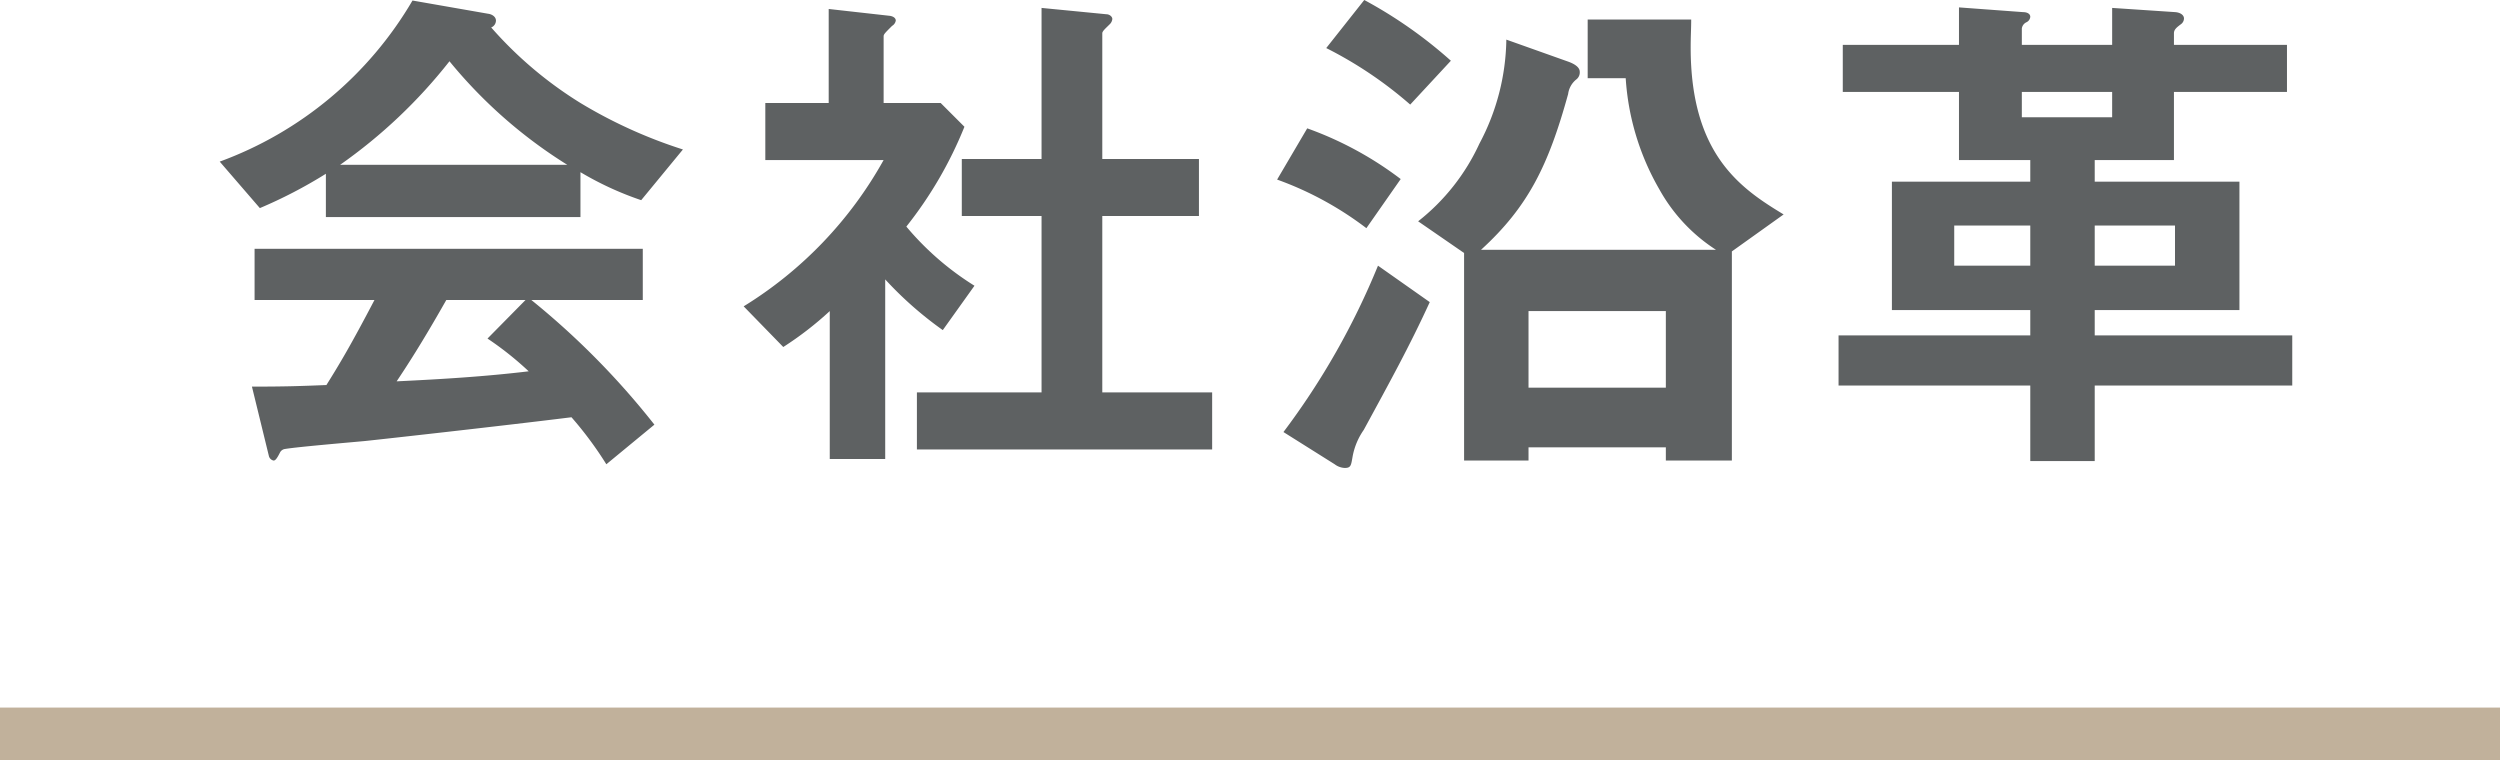 <svg xmlns="http://www.w3.org/2000/svg" width="142" height="43.19" viewBox="0 0 142 43.19"><g transform="translate(-612.5 -513.31)"><path d="M28.29-16.2a27.268,27.268,0,0,1-5.82-2.64,22.38,22.38,0,0,1-5.07-4.29.427.427,0,0,0,.27-.39c0-.21-.21-.36-.45-.39l-4.29-.75A21.089,21.089,0,0,1,1.98-15.51l2.28,2.64a26.7,26.7,0,0,0,3.75-1.95v2.46H22.47v-2.55a18.06,18.06,0,0,0,3.45,1.59Zm-6.57.87H8.82a29.217,29.217,0,0,0,6.21-5.88A27.229,27.229,0,0,0,21.72-15.33ZM26.67-.57a44.388,44.388,0,0,0-6.99-7.08h6.33v-2.91H3.96v2.91h6.81C9.42-5.07,8.79-4.02,8.04-2.82c-1.5.06-2.34.09-4.23.09L4.77,1.2a.351.351,0,0,0,.27.27c.09,0,.18-.09.36-.45A.379.379,0,0,1,5.7.81C6.42.69,9.6.42,10.23.36,11.1.27,17.85-.48,21.96-.99a20.665,20.665,0,0,1,1.98,2.67ZM19.53-3.6c-2.49.3-4.98.45-7.5.57.54-.81,1.41-2.13,2.82-4.62h4.5L17.19-5.46A18.145,18.145,0,0,1,19.53-3.6ZM58.35.84V-2.4H52.11V-12.42H57.6v-3.24H52.11V-22.8c0-.12.18-.27.42-.51a.477.477,0,0,0,.15-.3c0-.15-.18-.27-.33-.27l-3.69-.36v8.58H44.13v3.24h4.53V-2.4H41.58V.84Zm-13.5-9.3a16.231,16.231,0,0,1-3.87-3.36,22.782,22.782,0,0,0,3.3-5.67l-1.35-1.35H39.69v-3.78c0-.12.06-.18.48-.6a.434.434,0,0,0,.21-.3c0-.15-.15-.24-.33-.27l-3.48-.39v5.34h-3.6v3.24h6.72a22.717,22.717,0,0,1-7.95,8.31l2.25,2.31a19,19,0,0,0,2.64-2.04v8.4h3.15V-8.82a20.645,20.645,0,0,0,3.27,2.88Zm45.96-4.05c-2.43-1.47-5.28-3.39-5.28-9.48,0-.63.03-1.08.03-1.59H79.68v3.33h2.16a14.43,14.43,0,0,0,1.92,6.33,9.636,9.636,0,0,0,3.21,3.42H73.62c2.7-2.46,3.84-4.83,4.95-8.85a1.263,1.263,0,0,1,.48-.84.5.5,0,0,0,.18-.42c0-.3-.39-.48-.63-.57l-3.54-1.26a12.911,12.911,0,0,1-1.53,5.91,11.957,11.957,0,0,1-3.48,4.41l2.61,1.8V1.47h3.66V.72h7.8v.75h3.75V-10.41ZM84.12-2.67h-7.8V-7.02h7.8ZM71.91-21.24a25.619,25.619,0,0,0-4.92-3.45l-2.16,2.73a22.882,22.882,0,0,1,4.77,3.21Zm-2.85,6.72a19.792,19.792,0,0,0-5.31-2.88l-1.71,2.91a18.894,18.894,0,0,1,5.07,2.76Zm1.65,6.99L67.77-9.6A42.154,42.154,0,0,1,62.4-.15l2.91,1.83a1.023,1.023,0,0,0,.57.21c.36,0,.36-.15.45-.66a3.836,3.836,0,0,1,.63-1.5C68.46-3.03,69.57-5.04,70.71-7.53ZM119.7-2.79V-5.64H108.48V-7.08h8.22v-7.29h-8.22V-15.6h4.5v-3.87h6.42v-2.67h-6.42v-.66c0-.21.15-.33.39-.51a.41.41,0,0,0,.18-.33c0-.18-.18-.33-.48-.36l-3.6-.24v2.1h-5.13v-.93a.46.46,0,0,1,.27-.36.379.379,0,0,0,.21-.3c0-.21-.24-.27-.39-.27l-3.66-.27v2.13h-6.6v2.67h6.6v3.87h4.05v1.23H96.96v7.29h7.86v1.44H93.93v2.85h10.89V1.5h3.66V-2.79ZM113.04-9.6h-4.56v-2.28h4.56Zm-8.22,0H100.5v-2.28h4.32Zm4.65-8.43h-5.13v-1.44h5.13Z" transform="translate(623 538)" fill="#5e6162"/><path d="M-409,952.69H-551v-3h142Z" transform="translate(1163.5 -396.19)" fill="#c1b19b"/></g></svg>